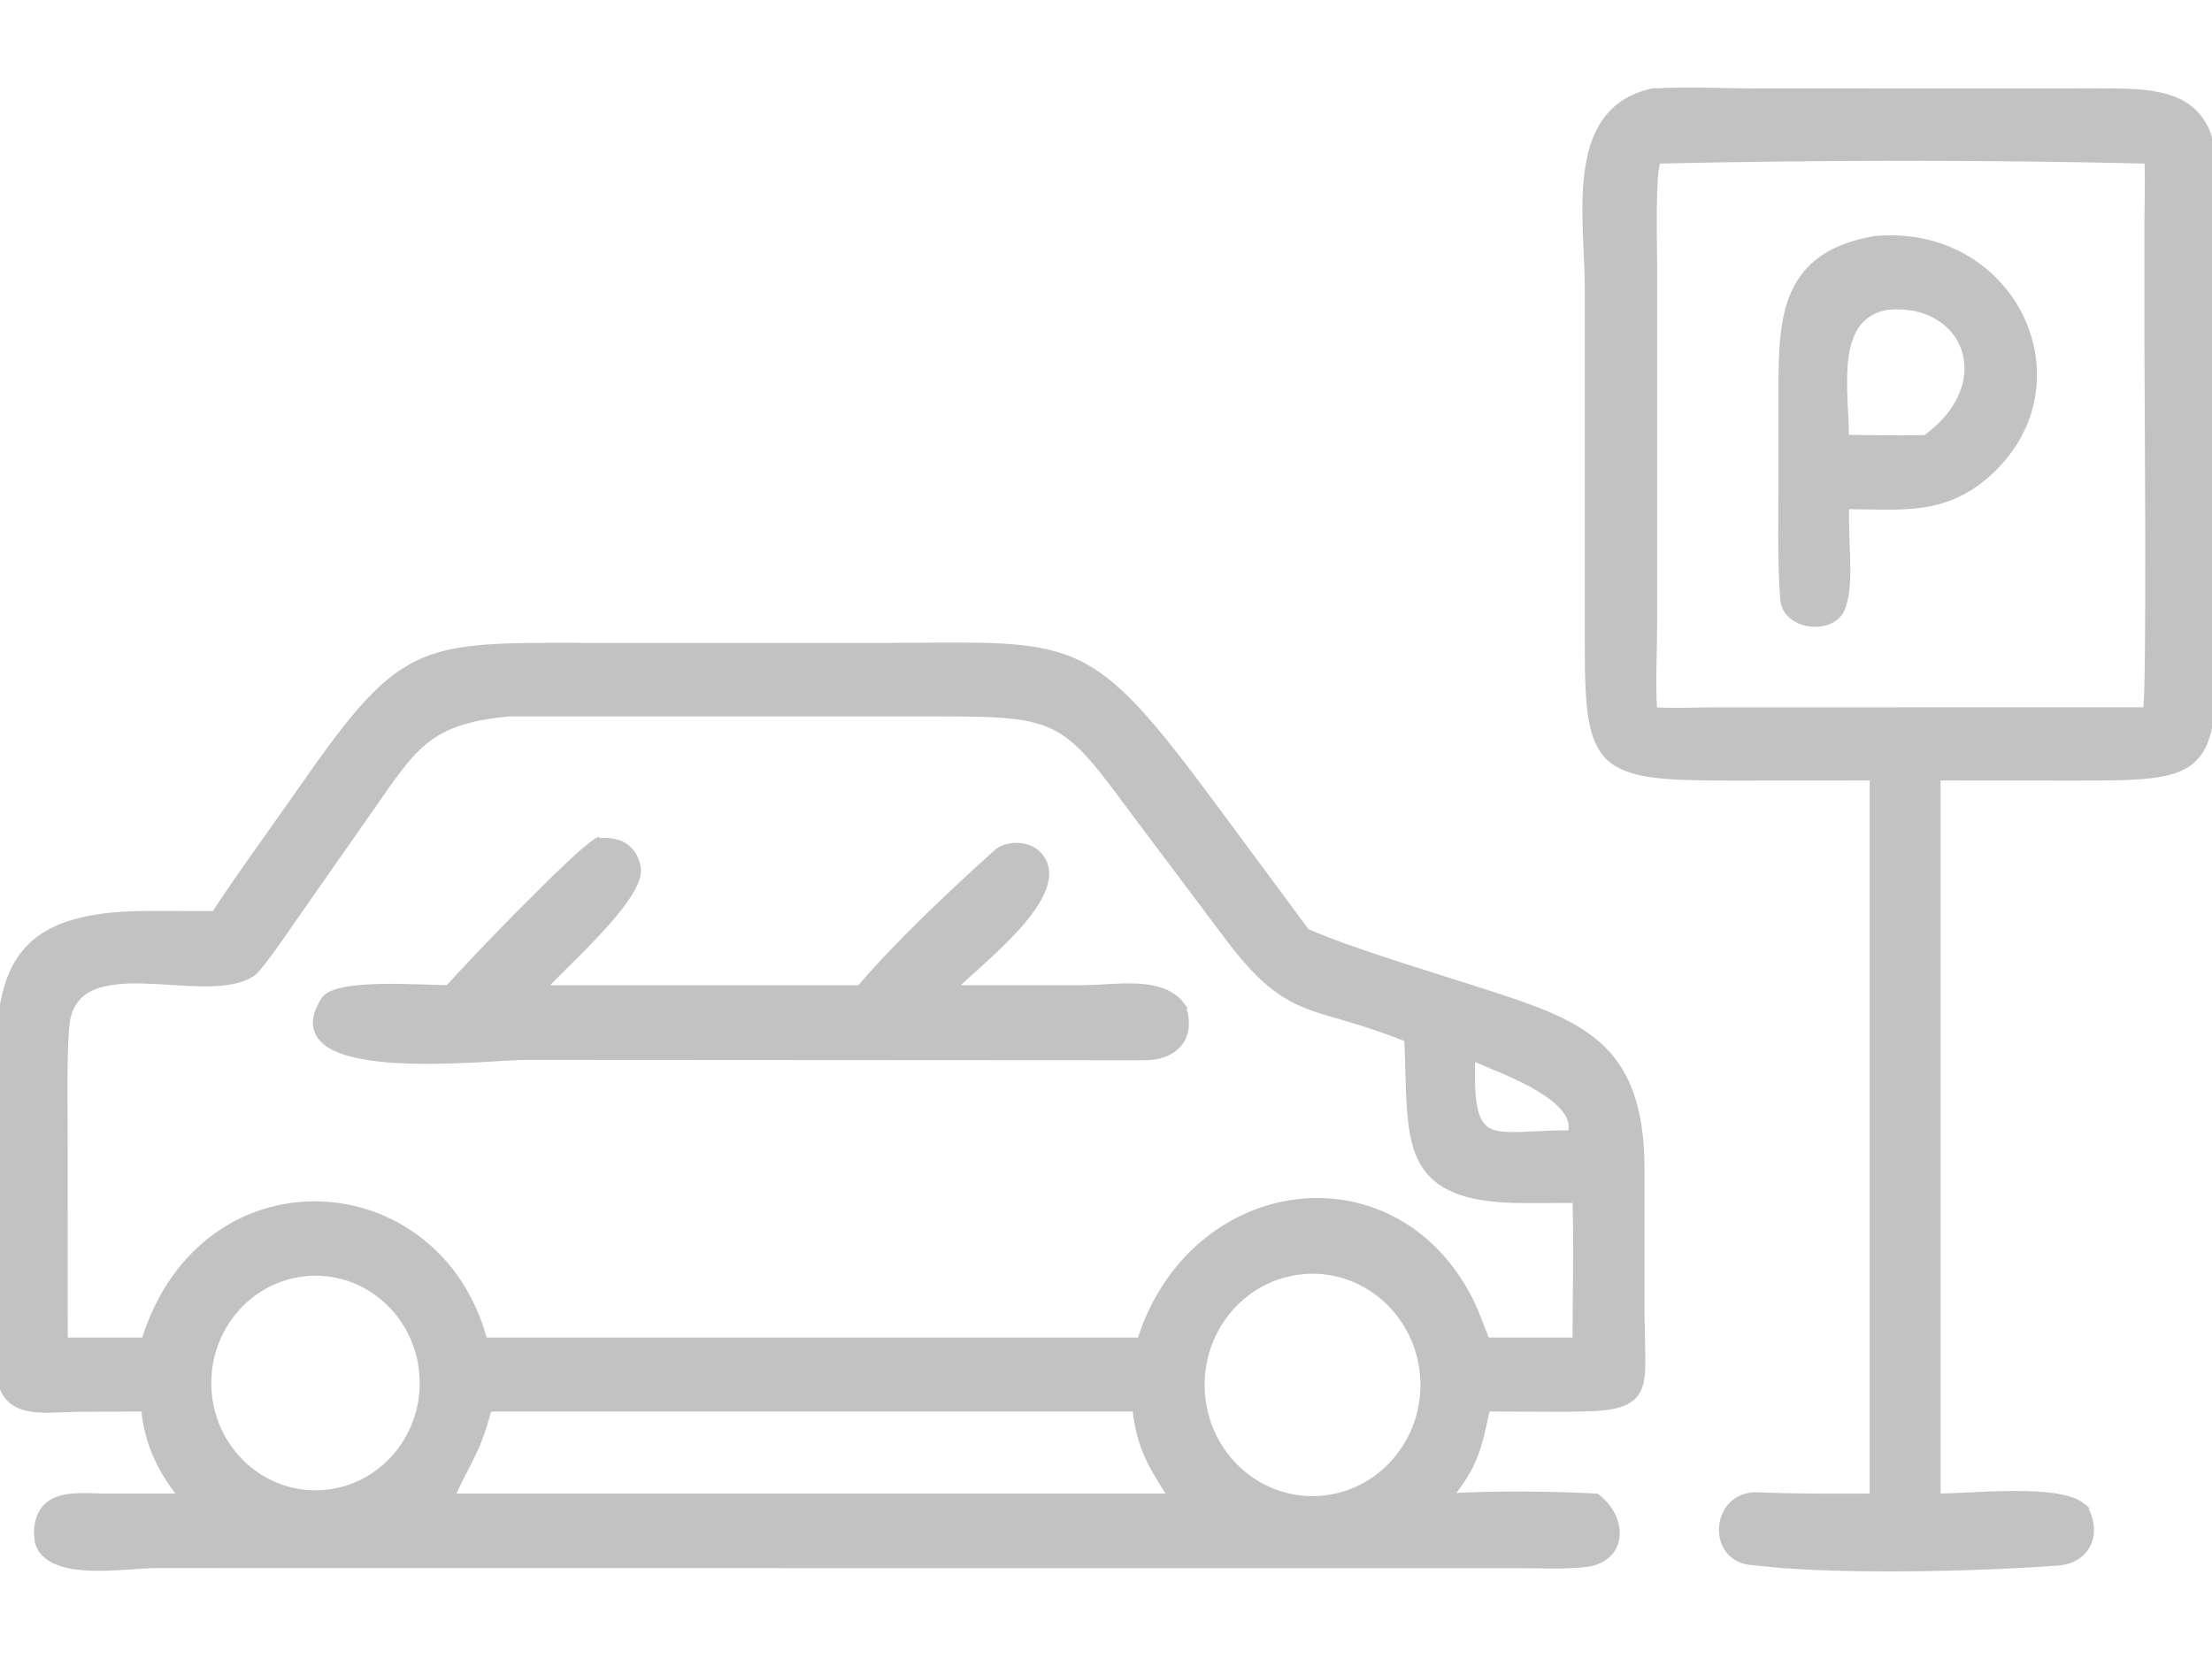 <svg width="24" height="18" viewBox="0 0 24 18" fill="none" xmlns="http://www.w3.org/2000/svg">
<path d="M17.929 0.986C18.29 0.962 18.733 0.985 19.099 0.985L22.726 0.984C22.879 0.984 23.036 0.983 23.185 0.993C23.333 1.004 23.476 1.027 23.6 1.078C23.724 1.129 23.83 1.21 23.904 1.332C23.979 1.454 24.021 1.616 24.023 1.832V1.833L24.024 7.122C24.026 7.442 24.017 7.685 23.981 7.869C23.946 8.054 23.882 8.182 23.773 8.27C23.666 8.356 23.517 8.399 23.317 8.421C23.117 8.443 22.861 8.444 22.536 8.444L21.03 8.443V16.23C21.118 16.229 21.238 16.224 21.374 16.217C21.523 16.209 21.691 16.202 21.855 16.202C22.02 16.202 22.181 16.208 22.315 16.23C22.415 16.247 22.503 16.273 22.567 16.311L22.623 16.355L22.628 16.359L22.605 16.372L22.627 16.36C22.705 16.495 22.714 16.639 22.661 16.753C22.608 16.868 22.492 16.949 22.331 16.961C21.585 17.018 20.254 17.056 19.345 16.989L18.983 16.954C18.87 16.939 18.788 16.884 18.737 16.809C18.687 16.734 18.668 16.642 18.678 16.553C18.698 16.374 18.836 16.204 19.076 16.216C19.484 16.235 19.901 16.23 20.311 16.23V8.443L18.768 8.444C18.413 8.444 18.138 8.439 17.927 8.41C17.716 8.381 17.563 8.327 17.456 8.228C17.349 8.127 17.29 7.984 17.258 7.784C17.226 7.585 17.219 7.326 17.22 6.99V3.142C17.22 2.949 17.206 2.733 17.198 2.511C17.191 2.29 17.19 2.064 17.219 1.856C17.247 1.649 17.305 1.456 17.416 1.303C17.527 1.149 17.69 1.037 17.925 0.986L17.929 0.985V0.986ZM23.292 1.75C21.564 1.709 19.714 1.711 17.991 1.75C17.99 1.752 17.989 1.755 17.988 1.759C17.985 1.769 17.982 1.782 17.979 1.798C17.972 1.83 17.968 1.872 17.964 1.922C17.956 2.021 17.953 2.147 17.951 2.276C17.949 2.535 17.955 2.801 17.955 2.882V6.756C17.955 7.057 17.936 7.407 17.954 7.699C18.144 7.711 18.367 7.701 18.561 7.7L23.266 7.699L23.278 7.692C23.279 7.691 23.28 7.689 23.28 7.687C23.281 7.677 23.282 7.665 23.283 7.649C23.285 7.618 23.287 7.575 23.289 7.522C23.293 7.417 23.295 7.272 23.297 7.1C23.3 6.756 23.302 6.304 23.301 5.844C23.299 4.924 23.292 3.97 23.292 3.774V2.405C23.292 2.223 23.302 1.926 23.292 1.75Z" fill="#C2C2C2" stroke="#C2C2C2" stroke-width="0.05"/>
<path d="M20.338 2.587C21.078 2.516 21.651 2.893 21.916 3.41C22.18 3.928 22.136 4.586 21.645 5.078C21.146 5.577 20.665 5.503 20.037 5.499V5.684L20.043 5.905C20.046 5.987 20.05 6.075 20.051 6.161C20.052 6.333 20.04 6.507 19.985 6.621C19.925 6.747 19.766 6.792 19.627 6.771C19.487 6.749 19.351 6.659 19.34 6.499C19.308 6.064 19.321 5.612 19.321 5.175V4.198C19.322 3.809 19.332 3.448 19.464 3.164C19.597 2.877 19.854 2.67 20.336 2.587H20.338ZM20.481 3.336L20.48 3.335C20.327 3.363 20.224 3.432 20.155 3.526C20.085 3.622 20.048 3.746 20.03 3.886C20.012 4.025 20.014 4.178 20.02 4.33C20.026 4.472 20.035 4.615 20.036 4.742C20.123 4.743 20.302 4.747 20.476 4.748C20.571 4.749 20.666 4.749 20.742 4.748C20.812 4.747 20.866 4.746 20.893 4.743C21.299 4.446 21.402 4.075 21.306 3.79C21.208 3.504 20.906 3.296 20.481 3.336Z" fill="#C2C2C2" stroke="#C2C2C2" stroke-width="0.05"/>
<path d="M10.797 7.004C11.138 7.018 11.401 7.058 11.641 7.161C11.88 7.264 12.094 7.431 12.339 7.693C12.583 7.956 12.86 8.316 13.224 8.809L14.181 10.102C14.69 10.323 15.512 10.564 16.064 10.743C16.603 10.917 17.042 11.06 17.346 11.331C17.652 11.604 17.817 12.005 17.818 12.687V14.258L17.823 14.542C17.826 14.627 17.827 14.704 17.827 14.771C17.827 14.906 17.817 15.012 17.774 15.092C17.73 15.174 17.653 15.225 17.531 15.255C17.471 15.27 17.398 15.279 17.311 15.285L17.006 15.293L16.14 15.29C16.097 15.499 16.062 15.659 16.003 15.808C15.947 15.948 15.868 16.076 15.746 16.227C16.201 16.197 16.895 16.206 17.318 16.23L17.326 16.231L17.332 16.236C17.485 16.354 17.563 16.523 17.547 16.673C17.539 16.748 17.507 16.818 17.45 16.872C17.393 16.926 17.312 16.964 17.207 16.977C16.991 17.003 16.732 16.99 16.516 16.99H11.415L1.675 16.989C1.592 16.989 1.472 17 1.336 17.009C1.201 17.017 1.051 17.023 0.912 17.013C0.774 17.003 0.644 16.976 0.548 16.917C0.499 16.887 0.459 16.849 0.432 16.801C0.418 16.776 0.408 16.75 0.401 16.721L0.393 16.627C0.396 16.512 0.426 16.427 0.476 16.366C0.525 16.305 0.592 16.27 0.666 16.25C0.739 16.23 0.82 16.225 0.899 16.225C0.939 16.224 0.979 16.226 1.018 16.227C1.056 16.228 1.093 16.229 1.127 16.23H1.955C1.73 15.95 1.593 15.654 1.556 15.29L0.845 15.293C0.792 15.294 0.739 15.296 0.687 15.298C0.635 15.3 0.583 15.302 0.533 15.303C0.434 15.304 0.339 15.298 0.257 15.273C0.174 15.249 0.104 15.204 0.055 15.127C0.006 15.05 -0.021 14.943 -0.022 14.796V12.305C-0.022 11.935 -0.031 11.6 -0.017 11.308C-0.003 11.015 0.034 10.762 0.127 10.554C0.22 10.345 0.37 10.182 0.606 10.073C0.842 9.965 1.163 9.909 1.6 9.909L2.322 9.91C2.625 9.451 2.961 8.994 3.275 8.543C3.838 7.737 4.158 7.346 4.595 7.161C4.813 7.069 5.06 7.029 5.378 7.012C5.696 6.995 6.087 7 6.596 7.001H9.48C10.035 7.001 10.457 6.99 10.797 7.004ZM14.124 13.801C13.464 13.867 12.982 14.475 13.052 15.155C13.121 15.836 13.716 16.327 14.375 16.25C15.027 16.174 15.498 15.571 15.43 14.898C15.361 14.224 14.777 13.735 14.124 13.801ZM5.306 15.302C5.179 15.775 5.085 15.848 4.913 16.23H12.692C12.486 15.909 12.356 15.7 12.313 15.29H5.328L5.306 15.302ZM3.321 13.821C2.686 13.879 2.216 14.456 2.272 15.111C2.329 15.766 2.891 16.248 3.525 16.19C4.16 16.133 4.631 15.556 4.574 14.9C4.518 14.245 3.956 13.763 3.321 13.821ZM5.526 7.748C5.073 7.789 4.816 7.884 4.609 8.053C4.401 8.224 4.242 8.473 3.99 8.832L3.171 10.003C3.135 10.055 3.048 10.182 2.961 10.302C2.918 10.362 2.873 10.421 2.836 10.468C2.817 10.491 2.8 10.512 2.785 10.528C2.77 10.545 2.756 10.558 2.744 10.566C2.612 10.657 2.42 10.678 2.212 10.677C2.107 10.676 1.996 10.67 1.885 10.663C1.774 10.656 1.662 10.649 1.554 10.646C1.336 10.641 1.136 10.656 0.987 10.727C0.914 10.763 0.852 10.812 0.808 10.88C0.763 10.948 0.733 11.037 0.725 11.151C0.7 11.47 0.709 11.944 0.709 12.288L0.71 14.537H1.561C1.884 13.511 2.682 13.038 3.465 13.06C4.246 13.081 5.008 13.596 5.261 14.537H12.365C12.646 13.656 13.327 13.137 14.045 13.04C14.768 12.942 15.526 13.273 15.947 14.083C15.986 14.157 16.018 14.237 16.049 14.316C16.078 14.392 16.106 14.466 16.137 14.537H17.087C17.088 14.053 17.1 13.504 17.087 13.027L16.554 13.028C16.209 13.03 15.958 12.991 15.774 12.912C15.59 12.833 15.473 12.714 15.401 12.56C15.33 12.406 15.302 12.219 15.288 12.003C15.274 11.792 15.273 11.547 15.262 11.279C15.014 11.178 14.812 11.115 14.639 11.063C14.462 11.011 14.313 10.972 14.175 10.917C13.896 10.806 13.664 10.634 13.327 10.188L12.375 8.921C12.166 8.64 12.01 8.426 11.871 8.263C11.732 8.1 11.612 7.99 11.476 7.914C11.203 7.762 10.861 7.747 10.164 7.748H5.526ZM15.981 11.486C15.973 11.742 15.98 11.92 16.01 12.043C16.04 12.17 16.092 12.235 16.167 12.27C16.245 12.306 16.353 12.311 16.502 12.307C16.644 12.302 16.823 12.288 17.037 12.289C17.062 12.197 17.031 12.109 16.958 12.024C16.88 11.934 16.758 11.85 16.624 11.776C16.491 11.703 16.346 11.639 16.223 11.588C16.124 11.547 16.038 11.511 15.981 11.486Z" fill="#C2C2C2" stroke="#C2C2C2" stroke-width="0.05"/>
<path d="M6.479 9.119C6.585 9.109 6.685 9.119 6.766 9.164C6.847 9.21 6.905 9.29 6.927 9.412C6.935 9.457 6.925 9.508 6.905 9.561C6.885 9.614 6.853 9.671 6.813 9.731C6.734 9.852 6.62 9.985 6.499 10.116C6.378 10.247 6.247 10.376 6.134 10.488C6.044 10.577 5.967 10.656 5.91 10.715H9.325C9.722 10.245 10.355 9.65 10.806 9.245C10.865 9.191 10.954 9.167 11.04 9.17C11.126 9.173 11.213 9.203 11.271 9.263C11.373 9.37 11.377 9.503 11.327 9.64C11.277 9.775 11.172 9.92 11.048 10.059C10.923 10.198 10.777 10.335 10.644 10.456C10.534 10.555 10.436 10.643 10.362 10.714H11.766C11.851 10.713 11.945 10.707 12.044 10.701C12.142 10.696 12.245 10.692 12.343 10.697C12.513 10.706 12.677 10.744 12.791 10.858L12.837 10.913L12.841 10.919H12.84C12.9 11.092 12.878 11.234 12.795 11.333C12.712 11.431 12.574 11.48 12.411 11.479L5.686 11.475C5.591 11.475 5.376 11.492 5.111 11.505C4.848 11.517 4.537 11.525 4.255 11.506C4.114 11.496 3.98 11.479 3.862 11.452C3.745 11.426 3.642 11.389 3.565 11.339C3.489 11.288 3.436 11.222 3.423 11.138C3.41 11.054 3.438 10.956 3.509 10.845C3.528 10.814 3.563 10.791 3.604 10.773C3.644 10.756 3.695 10.743 3.751 10.732C3.864 10.712 4.006 10.703 4.149 10.7C4.294 10.698 4.442 10.702 4.57 10.706C4.692 10.71 4.794 10.713 4.859 10.714C4.97 10.587 5.312 10.226 5.655 9.879C5.831 9.701 6.008 9.527 6.153 9.39C6.226 9.321 6.29 9.262 6.344 9.217C6.397 9.172 6.44 9.138 6.469 9.122L6.478 9.117L6.48 9.145L6.479 9.119Z" fill="#C2C2C2" stroke="#C2C2C2" stroke-width="0.05"/>
</svg>
